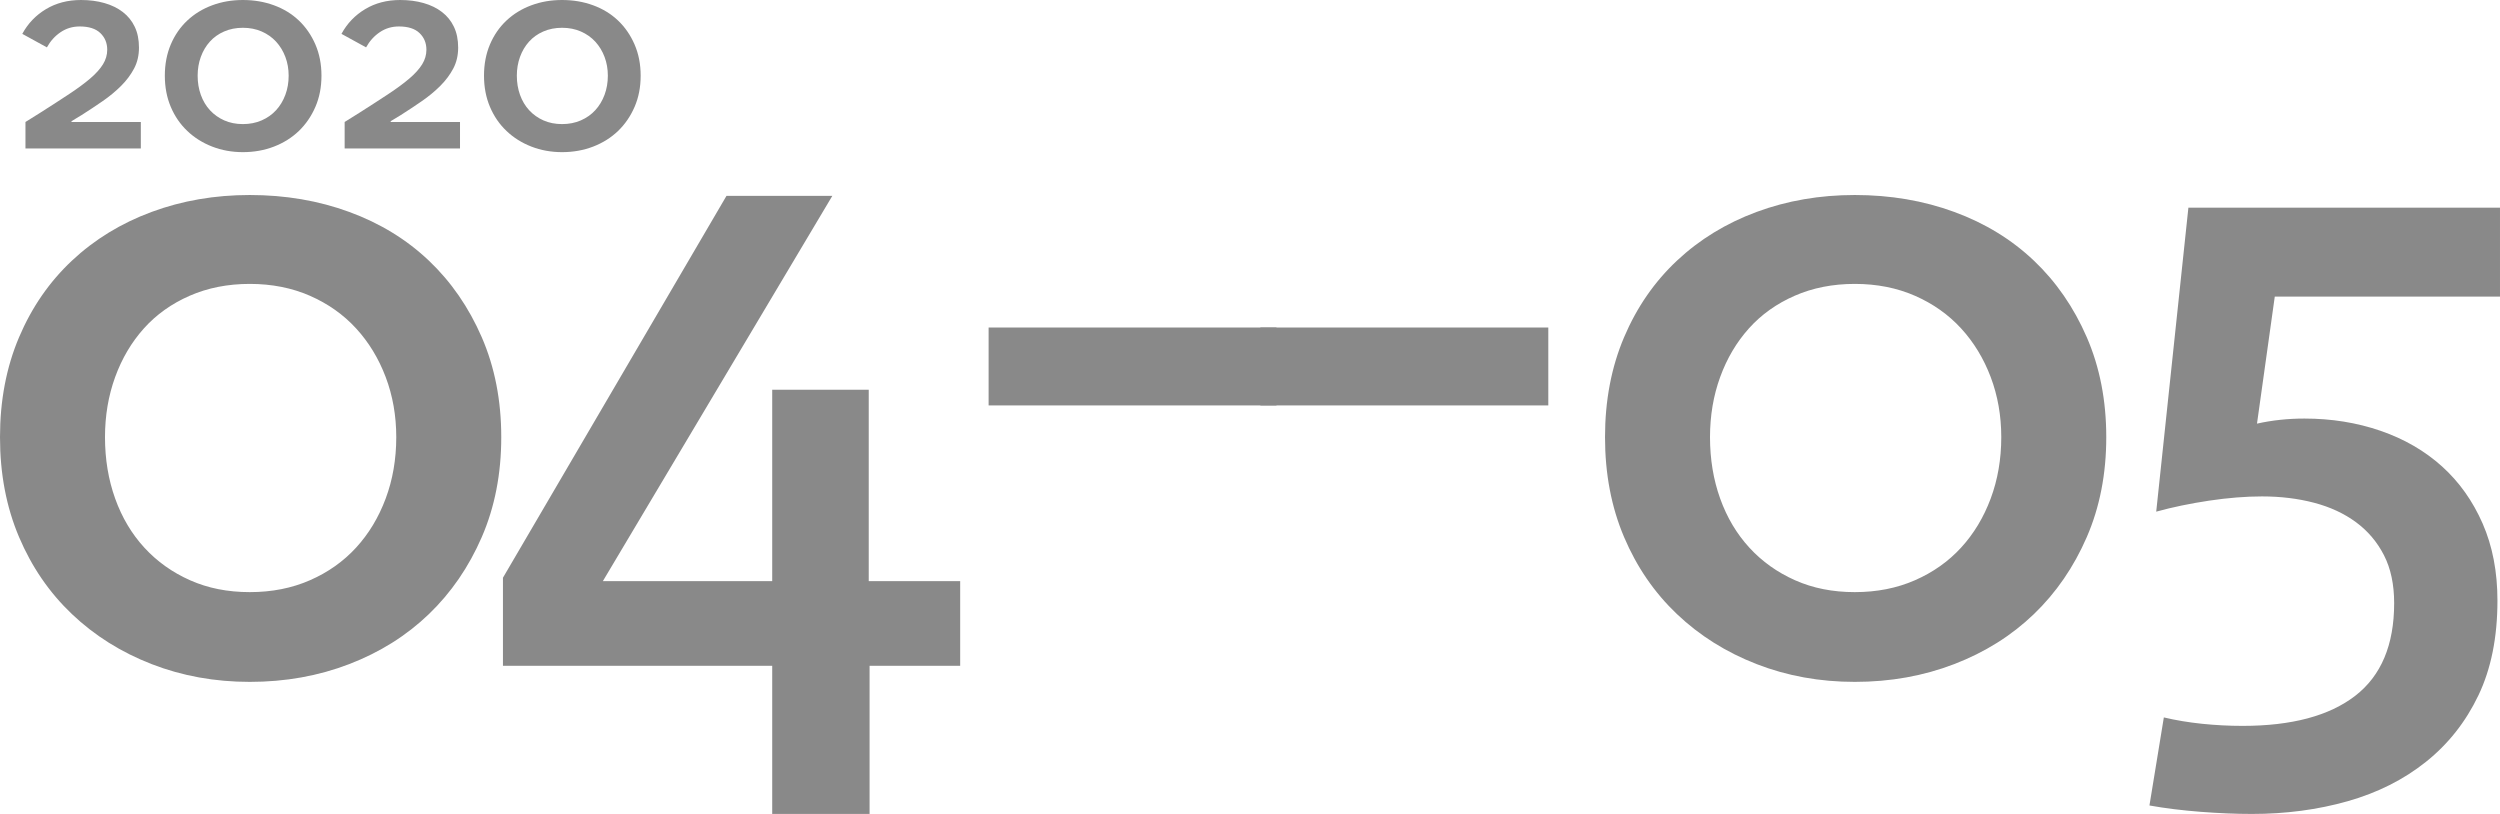 <?xml version="1.0" encoding="utf-8"?>
<!-- Generator: Adobe Illustrator 22.1.0, SVG Export Plug-In . SVG Version: 6.00 Build 0)  -->
<svg version="1.1" id="レイヤー_1" xmlns="http://www.w3.org/2000/svg" xmlns:xlink="http://www.w3.org/1999/xlink" x="0px"
	 y="0px" width="236.206px" height="76.905px" viewBox="0 0 236.206 76.905" style="enable-background:new 0 0 236.206 76.905;"
	 xml:space="preserve">
<style type="text/css">
	.st0{fill:#898989;}
</style>
<g>
	<g>
		<path class="st0" d="M47.36,41.305c0,3.467-0.614,6.613-1.84,9.439c-1.228,2.828-2.894,5.254-5,7.28
			c-2.107,2.027-4.614,3.6-7.52,4.72c-2.908,1.12-6.04,1.681-9.4,1.681c-3.308,0-6.4-0.561-9.28-1.681s-5.387-2.692-7.52-4.72
			c-2.134-2.026-3.8-4.452-5-7.28C0.6,47.918,0,44.772,0,41.305s0.6-6.612,1.8-9.44c1.2-2.826,2.866-5.24,5-7.24
			c2.133-2,4.64-3.532,7.52-4.6c2.88-1.066,5.973-1.6,9.28-1.6c3.36,0,6.492,0.533,9.4,1.6c2.906,1.067,5.413,2.6,7.52,4.6
			c2.106,2,3.772,4.414,5,7.24C46.746,34.693,47.36,37.838,47.36,41.305z M37.44,41.305c0-2.026-0.334-3.92-1-5.681
			c-0.667-1.76-1.6-3.292-2.8-4.6c-1.2-1.307-2.654-2.332-4.36-3.08c-1.708-0.746-3.6-1.12-5.68-1.12s-3.974,0.374-5.68,1.12
			c-1.708,0.748-3.147,1.773-4.32,3.08c-1.174,1.308-2.08,2.84-2.72,4.6c-0.64,1.761-0.96,3.654-0.96,5.681
			c0,2.08,0.32,4.014,0.96,5.8c0.64,1.787,1.56,3.334,2.76,4.64c1.2,1.308,2.64,2.334,4.32,3.08c1.68,0.748,3.56,1.12,5.64,1.12
			s3.972-0.372,5.68-1.12c1.707-0.746,3.16-1.772,4.36-3.08c1.2-1.306,2.132-2.853,2.8-4.64
			C37.106,45.319,37.44,43.385,37.44,41.305z"/>
		<path class="st0" d="M82.16,62.905v14h-9.2v-14H47.52v-8.32l21.12-36.079h10l-21.68,36.399h16v-18.08h9.12v18.08h8.64v8H82.16z"/>
		<path class="st0" d="M120.606,38.305h-27.2v-7.36h27.2V38.305z"/>
		<path class="st0" d="M146.287,38.305h-27.201v-7.36h27.201V38.305z"/>
		<path class="st0" d="M199.005,41.305c0,3.467-0.613,6.613-1.84,9.439c-1.228,2.828-2.894,5.254-5,7.28
			c-2.107,2.027-4.613,3.6-7.52,4.72c-2.908,1.12-6.04,1.681-9.4,1.681c-3.308,0-6.4-0.561-9.28-1.681s-5.387-2.692-7.52-4.72
			c-2.134-2.026-3.8-4.452-5-7.28c-1.2-2.826-1.8-5.973-1.8-9.439s0.6-6.612,1.8-9.44c1.2-2.826,2.866-5.24,5-7.24
			c2.133-2,4.64-3.532,7.52-4.6c2.88-1.066,5.973-1.6,9.28-1.6c3.36,0,6.492,0.533,9.4,1.6c2.906,1.067,5.412,2.6,7.52,4.6
			c2.106,2,3.772,4.414,5,7.24C198.392,34.693,199.005,37.838,199.005,41.305z M189.085,41.305c0-2.026-0.334-3.92-1-5.681
			c-0.667-1.76-1.6-3.292-2.8-4.6c-1.2-1.307-2.653-2.332-4.36-3.08c-1.707-0.746-3.6-1.12-5.68-1.12s-3.974,0.374-5.68,1.12
			c-1.708,0.748-3.147,1.773-4.32,3.08c-1.174,1.308-2.08,2.84-2.72,4.6c-0.641,1.761-0.96,3.654-0.96,5.681
			c0,2.08,0.319,4.014,0.96,5.8c0.64,1.787,1.56,3.334,2.76,4.64c1.2,1.308,2.64,2.334,4.32,3.08c1.68,0.748,3.56,1.12,5.64,1.12
			s3.973-0.372,5.68-1.12c1.707-0.746,3.16-1.772,4.36-3.08c1.2-1.306,2.133-2.853,2.8-4.64
			C188.751,45.319,189.085,43.385,189.085,41.305z"/>
		<path class="st0" d="M236.206,28.025h-21.28l-1.68,12c1.439-0.32,2.933-0.479,4.479-0.479c2.561,0,4.96,0.387,7.2,1.159
			c2.24,0.774,4.173,1.895,5.8,3.36c1.627,1.468,2.906,3.268,3.84,5.4c0.933,2.134,1.4,4.56,1.4,7.279c0,3.468-0.6,6.454-1.8,8.96
			c-1.2,2.507-2.854,4.601-4.96,6.28c-2.107,1.68-4.574,2.92-7.4,3.72c-2.827,0.801-5.84,1.2-9.04,1.2
			c-1.493,0-3.107-0.067-4.84-0.2c-1.733-0.134-3.348-0.333-4.84-0.6l1.36-8.32c1.119,0.267,2.319,0.467,3.6,0.601
			c1.28,0.132,2.56,0.199,3.84,0.199c4.64,0,8.187-0.947,10.64-2.84c2.453-1.894,3.681-4.812,3.681-8.76
			c0-1.76-0.32-3.267-0.96-4.52c-0.641-1.253-1.521-2.293-2.641-3.12c-1.119-0.826-2.439-1.44-3.96-1.84
			c-1.52-0.4-3.159-0.601-4.92-0.601c-1.547,0-3.214,0.134-5,0.4c-1.787,0.268-3.453,0.613-5,1.04l3.04-28.721h29.44V28.025z"/>
	</g>
	<g>
		<path class="st0" d="M2.406,14.025v-2.5l1.4-0.875c1.05-0.667,1.971-1.263,2.763-1.788C7.36,8.337,8.018,7.85,8.543,7.4
			c0.525-0.45,0.92-0.892,1.188-1.325c0.266-0.433,0.4-0.891,0.4-1.375c0-0.633-0.217-1.158-0.65-1.575
			C9.047,2.708,8.397,2.5,7.531,2.5c-0.667,0-1.267,0.179-1.8,0.538c-0.534,0.358-0.967,0.837-1.3,1.438L2.106,3.2
			c0.533-0.983,1.279-1.762,2.237-2.337C5.301,0.288,6.406,0,7.656,0c0.8,0,1.536,0.096,2.209,0.288
			c0.672,0.191,1.253,0.475,1.741,0.85c0.487,0.375,0.863,0.842,1.128,1.4S13.131,3.75,13.131,4.5c0,0.733-0.154,1.392-0.462,1.975
			c-0.309,0.583-0.717,1.129-1.225,1.637C10.935,8.621,10.356,9.1,9.706,9.55c-0.65,0.45-1.316,0.892-2,1.325l-0.95,0.575v0.075
			h6.55v2.5H2.406z"/>
		<path class="st0" d="M30.373,7.15c0,1.083-0.192,2.067-0.575,2.95s-0.904,1.642-1.562,2.275c-0.659,0.633-1.442,1.125-2.35,1.475
			c-0.908,0.35-1.887,0.525-2.938,0.525c-1.033,0-2-0.175-2.9-0.525c-0.9-0.35-1.684-0.842-2.35-1.475s-1.188-1.392-1.562-2.275
			s-0.562-1.867-0.562-2.95c0-1.083,0.188-2.066,0.562-2.95c0.375-0.883,0.896-1.637,1.562-2.262s1.45-1.104,2.35-1.438
			s1.867-0.5,2.9-0.5c1.05,0,2.029,0.167,2.938,0.5s1.691,0.812,2.35,1.438c0.658,0.625,1.179,1.379,1.562,2.262
			C30.181,5.083,30.373,6.067,30.373,7.15z M27.273,7.15c0-0.633-0.104-1.225-0.312-1.775c-0.208-0.55-0.5-1.029-0.875-1.438
			c-0.375-0.408-0.829-0.729-1.362-0.962c-0.534-0.233-1.125-0.35-1.775-0.35c-0.65,0-1.242,0.117-1.775,0.35
			c-0.534,0.233-0.983,0.554-1.35,0.962c-0.367,0.409-0.65,0.887-0.85,1.438c-0.2,0.55-0.3,1.142-0.3,1.775
			c0,0.65,0.1,1.254,0.3,1.812c0.2,0.559,0.487,1.042,0.862,1.45s0.825,0.729,1.35,0.962s1.112,0.35,1.762,0.35
			c0.65,0,1.242-0.117,1.775-0.35c0.533-0.233,0.987-0.554,1.362-0.962s0.667-0.892,0.875-1.45C27.168,8.404,27.273,7.8,27.273,7.15
			z"/>
		<path class="st0" d="M32.563,14.025v-2.5l1.4-0.875c1.05-0.667,1.971-1.263,2.763-1.788c0.792-0.525,1.45-1.012,1.975-1.462
			c0.525-0.45,0.92-0.892,1.188-1.325c0.266-0.433,0.4-0.891,0.4-1.375c0-0.633-0.217-1.158-0.65-1.575
			C39.205,2.708,38.554,2.5,37.688,2.5c-0.667,0-1.267,0.179-1.8,0.538c-0.534,0.358-0.967,0.837-1.3,1.438L32.263,3.2
			c0.533-0.983,1.279-1.762,2.237-2.337C35.458,0.288,36.563,0,37.813,0c0.8,0,1.536,0.096,2.209,0.288
			c0.672,0.191,1.253,0.475,1.741,0.85c0.487,0.375,0.863,0.842,1.128,1.4S43.288,3.75,43.288,4.5c0,0.733-0.154,1.392-0.462,1.975
			c-0.309,0.583-0.717,1.129-1.225,1.637C41.092,8.621,40.513,9.1,39.863,9.55c-0.65,0.45-1.316,0.892-2,1.325l-0.95,0.575v0.075
			h6.55v2.5H32.563z"/>
		<path class="st0" d="M60.531,7.15c0,1.083-0.192,2.067-0.575,2.95s-0.904,1.642-1.562,2.275c-0.659,0.633-1.442,1.125-2.35,1.475
			c-0.908,0.35-1.887,0.525-2.938,0.525c-1.033,0-2-0.175-2.9-0.525c-0.9-0.35-1.684-0.842-2.35-1.475s-1.188-1.392-1.562-2.275
			S45.73,8.233,45.73,7.15c0-1.083,0.188-2.066,0.562-2.95c0.375-0.883,0.896-1.637,1.562-2.262s1.45-1.104,2.35-1.438
			s1.867-0.5,2.9-0.5c1.05,0,2.029,0.167,2.938,0.5s1.691,0.812,2.35,1.438c0.658,0.625,1.179,1.379,1.562,2.262
			C60.339,5.083,60.531,6.067,60.531,7.15z M57.431,7.15c0-0.633-0.104-1.225-0.312-1.775c-0.208-0.55-0.5-1.029-0.875-1.438
			c-0.375-0.408-0.829-0.729-1.362-0.962c-0.534-0.233-1.125-0.35-1.775-0.35c-0.65,0-1.242,0.117-1.775,0.35
			c-0.534,0.233-0.983,0.554-1.35,0.962c-0.367,0.409-0.65,0.887-0.85,1.438c-0.2,0.55-0.3,1.142-0.3,1.775
			c0,0.65,0.1,1.254,0.3,1.812c0.2,0.559,0.487,1.042,0.862,1.45s0.825,0.729,1.35,0.962s1.112,0.35,1.762,0.35
			c0.65,0,1.242-0.117,1.775-0.35c0.533-0.233,0.987-0.554,1.362-0.962s0.667-0.892,0.875-1.45C57.326,8.404,57.431,7.8,57.431,7.15
			z"/>
	</g>
</g>
</svg>
